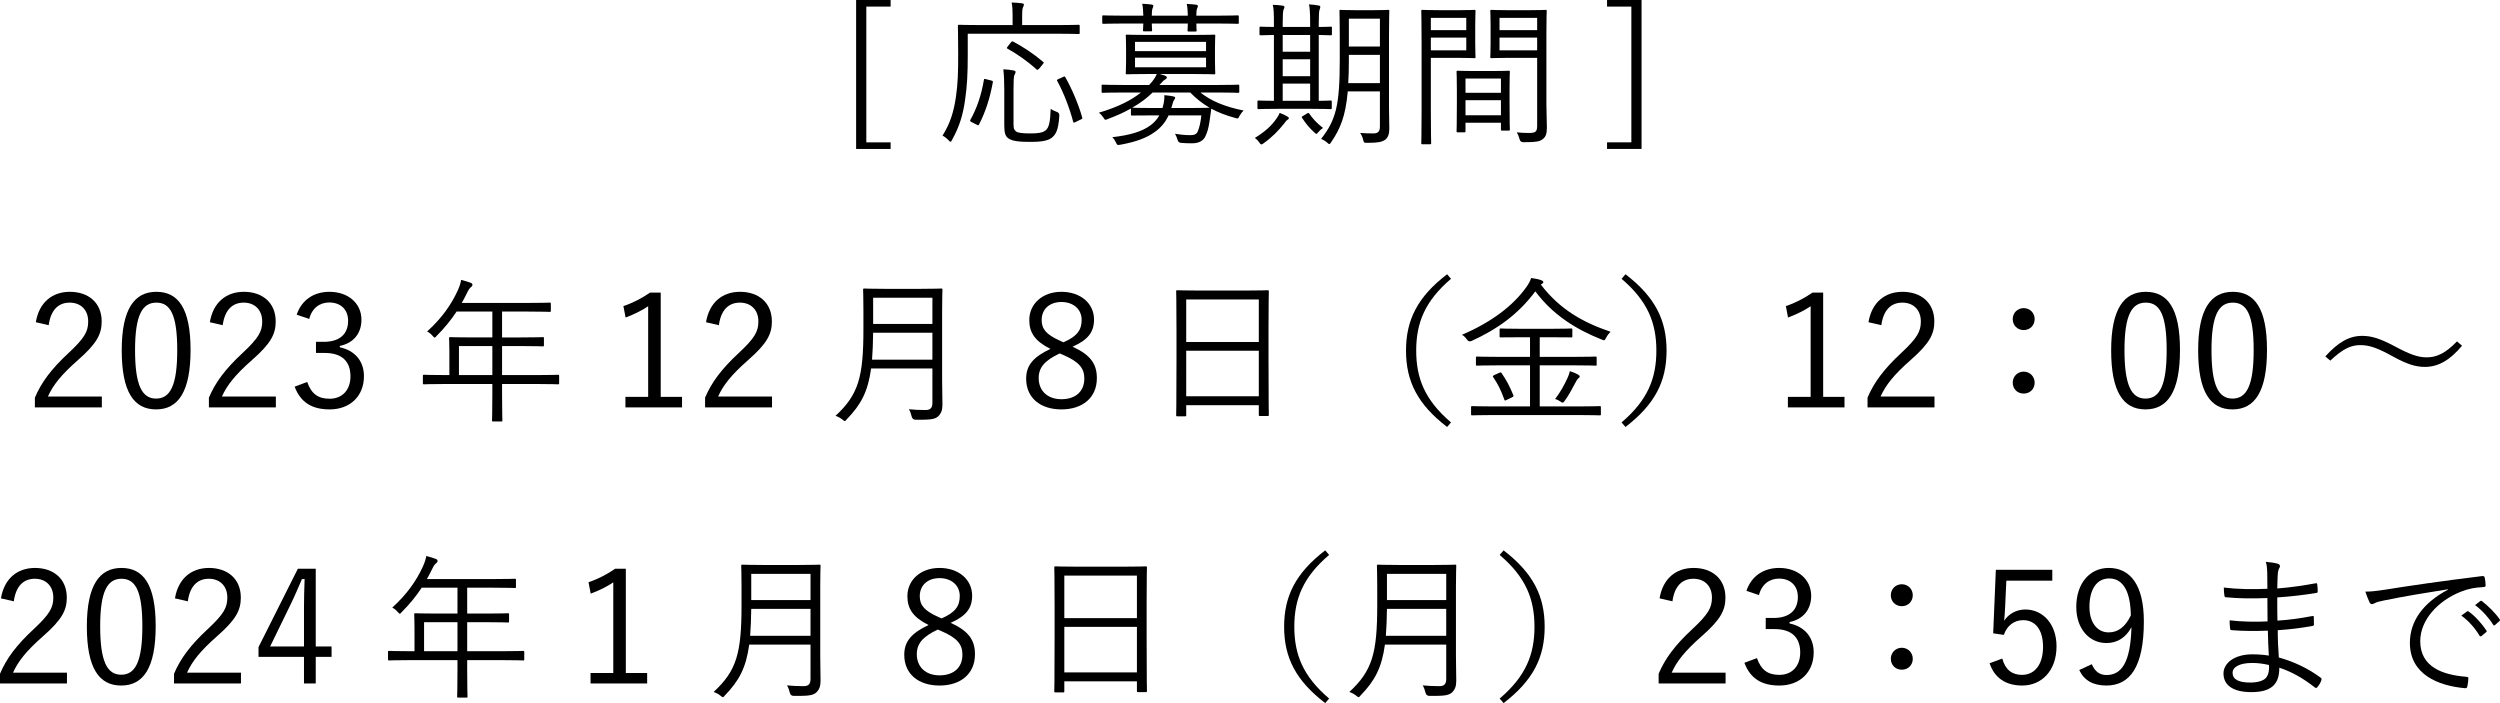 <?xml version="1.0" encoding="UTF-8"?><svg id="_イヤー_2" xmlns="http://www.w3.org/2000/svg" viewBox="0 0 701.66 197.334"><g id="_ザイン"><g><path d="M249.965,1.848h-6.821V39.957h6.821v1.849h-9.682V0h9.682V1.848Z"/><path d="M303.031,9.197c0,.308-.043,.352-.352,.352-.264,0-1.717-.088-6.117-.088h-24.951v5.985c0,5.412-.176,8.625-.748,12.585-.572,4.137-1.584,7.525-3.652,11.222-.176,.353-.264,.528-.44,.528-.132,0-.265-.132-.571-.44-.529-.571-1.145-1.012-1.673-1.275,2.156-3.433,3.169-6.689,3.784-11.002,.528-3.608,.616-6.821,.616-11.926,0-5.369-.088-7.569-.088-7.833,0-.308,.044-.353,.396-.353,.221,0,1.761,.089,6.162,.089h8.801v-2.772c0-1.364-.045-2.509-.264-3.564,1.144,.044,1.936,.088,2.904,.22,.352,.044,.527,.176,.527,.352,0,.309-.132,.528-.264,.837-.176,.396-.221,1.056-.221,2.112v2.816h9.682c4.4,0,5.854-.089,6.117-.089,.309,0,.352,.045,.352,.353v1.893Zm-24.907,13.378c.528,.132,.572,.176,.528,.527-.836,4.577-2.068,8.317-3.873,11.838-.176,.309-.264,.265-.748,0l-1.32-.66c-.483-.264-.527-.352-.352-.66,1.805-3.212,3.08-6.953,3.785-11.178,.043-.352,.088-.352,.748-.176l1.231,.309Zm6.337,10.957c0,2.156-.088,2.729,.704,3.345,.528,.44,1.893,.572,4.049,.572,2.112,0,3.345-.177,4.225-.836,1.013-.793,1.32-2.465,1.452-6.073,.484,.352,1.145,.66,1.76,.88q.748,.265,.66,1.101c-.264,4.137-1.012,5.28-2.199,6.205-1.232,.924-3.521,1.1-5.985,1.1-3.124,0-5.104-.22-6.205-1.056-.748-.616-1.056-1.408-1.056-3.653v-10.033c0-1.98-.088-4.269-.265-5.633,.968,.044,1.937,.132,2.816,.309,.353,.088,.616,.176,.616,.396,0,.309-.132,.528-.309,.88-.219,.396-.264,1.849-.264,4.181v8.317Zm-.748-21.607c.309-.352,.396-.396,.704-.22,2.729,1.452,5.633,3.345,8.317,5.633,.309,.22,.264,.265-.088,.704l-.924,1.145q-.484,.572-.748,.352c-2.686-2.464-5.766-4.532-8.23-5.896-.307-.132-.219-.176,.133-.66l.836-1.057Zm14.566,9.726c.484-.264,.527-.264,.704,0,1.849,3.213,3.784,7.833,4.753,11.31,.088,.353,.043,.396-.572,.66l-1.188,.572c-.616,.309-.704,.309-.792-.088-.924-3.564-2.685-8.186-4.445-11.354-.176-.309-.131-.353,.441-.616l1.1-.484Z"/><path d="M336.91,25.963c2.992,2.377,6.865,4.005,12.146,5.062-.484,.439-.836,.924-1.189,1.54-.352,.748-.352,.792-1.231,.528-2.552-.704-4.753-1.541-6.688-2.597v.132c-.176,1.145-.309,2.465-.529,3.784-.264,1.585-.527,2.641-1.144,3.917-.66,1.32-1.979,1.893-3.74,1.893-1.364,0-2.157-.044-3.124-.133q-.705-.044-.925-.88c-.176-.616-.396-1.144-.704-1.672,1.496,.264,2.949,.396,4.312,.396,1.057,0,1.76-.22,2.112-1.144,.44-1.013,.792-2.641,.968-4.4h-9.197c-.924,1.979-2.199,3.476-3.828,4.62-2.42,1.805-5.633,2.86-9.682,3.608-.88,.132-.924,.132-1.232-.572-.308-.659-.615-1.1-1.056-1.54,4.665-.527,8.273-1.496,10.737-3.344,1.012-.749,1.849-1.673,2.465-2.772h-1.849c-4.225,0-5.544,.044-5.765,.044-.309,0-.352-.044-.352-.309v-1.672c-1.849,1.056-4.005,2.024-6.469,2.948-.353,.132-.529,.22-.66,.22-.221,0-.353-.22-.66-.704-.353-.527-.748-.968-1.232-1.276,5.633-1.672,9.241-3.608,11.838-5.677h-5.018c-4.137,0-5.457,.089-5.721,.089s-.308-.045-.308-.353v-1.584c0-.309,.044-.353,.308-.353s1.584,.088,5.721,.088h7.305c1.189-1.231,1.762-2.156,2.157-3.08h-2.288c-4.357,0-5.809,.088-6.073,.088-.308,0-.353-.044-.353-.352,0-.265,.088-1.057,.088-3.433v-3.564c0-2.421-.088-3.213-.088-3.477,0-.265,.045-.309,.353-.309,.265,0,1.716,.089,6.073,.089h12.321c4.312,0,5.765-.089,6.028-.089,.309,0,.353,.044,.353,.309,0,.264-.088,1.056-.088,3.477v3.564c0,2.376,.088,3.168,.088,3.433,0,.308-.044,.352-.353,.352-.264,0-1.716-.088-6.028-.088h-9.197c.483,.132,.925,.264,1.408,.44,.396,.176,.572,.308,.572,.527,0,.265-.22,.44-.528,.616-.309,.133-.792,.66-1.54,1.496h16.326c4.137,0,5.501-.088,5.721-.088,.308,0,.353,.044,.353,.353v1.584c0,.308-.045,.353-.353,.353-.22,0-1.584-.089-5.721-.089h-4.841Zm10.781-19.671c0,.353-.043,.396-.352,.396-.264,0-1.629-.088-5.765-.088h-5.81c0,1.145,.088,1.672,.088,1.893,0,.308-.043,.352-.352,.352h-1.848c-.309,0-.353-.044-.353-.352,0-.221,.044-.748,.088-1.893h-10.121c0,1.1,.088,1.628,.088,1.849,0,.308-.044,.352-.353,.352h-1.848c-.309,0-.352-.044-.352-.352,0-.221,.043-.749,.088-1.849h-5.414c-4.136,0-5.5,.088-5.764,.088-.309,0-.353-.044-.353-.396v-1.628c0-.308,.044-.352,.353-.352,.264,0,1.628,.088,5.764,.088h5.414c-.045-1.145-.088-2.421-.309-3.345,1.057,.044,1.936,.132,2.641,.22,.308,.044,.484,.177,.484,.396s-.088,.352-.177,.572c-.176,.308-.264,1.056-.264,2.156h10.121c-.044-1.101-.088-2.377-.308-3.301,1.057,.044,1.936,.132,2.641,.22,.308,.045,.483,.177,.483,.396s-.088,.352-.176,.572c-.177,.308-.265,1.056-.265,2.112h5.81c4.136,0,5.501-.088,5.765-.088,.309,0,.352,.044,.352,.352v1.628Zm-13.949,24.028c4.092,0,5.545-.089,5.765-.089-1.937-1.1-3.741-2.508-5.457-4.269h-10.562c-1.496,1.497-3.344,2.905-5.721,4.269,.264,0,1.584,.089,5.765,.089h2.729l.088-.265c.353-1.276,.484-2.288,.44-3.344,.924,.088,1.717,.176,2.376,.308,.396,.088,.66,.176,.66,.396,0,.221-.132,.44-.308,.66-.264,.353-.353,.881-.66,1.893l-.133,.353h5.018Zm4.752-18.571h-19.935v2.597h19.935v-2.597Zm0,4.445h-19.935v2.684h19.935v-2.684Z"/><path d="M361.371,33.62c-.352,.177-.615,.616-.924,1.013-1.672,2.068-3.301,3.784-5.809,5.589-.309,.22-.484,.308-.616,.308-.177,0-.353-.176-.616-.572-.396-.571-.748-.924-1.232-1.231,2.949-1.805,4.753-3.521,6.029-5.369,.484-.66,.792-1.188,.969-1.672,.924,.352,1.584,.66,2.156,1.012,.308,.176,.396,.308,.396,.484,0,.176-.044,.264-.353,.439Zm12.454-24.071c0,.309-.044,.353-.353,.353-.176,0-1.056-.044-3.344-.088V28.296c2.2,0,3.08-.088,3.301-.088,.308,0,.352,.044,.352,.352v1.717c0,.308-.044,.352-.352,.352-.265,0-1.584-.088-5.545-.088h-9.021c-4.049,0-5.369,.088-5.589,.088-.308,0-.353-.044-.353-.352v-1.717c0-.308,.045-.352,.353-.352,.176,0,1.276,.088,4.269,.088V9.813c-2.508,.044-3.477,.088-3.652,.088-.352,0-.396-.044-.396-.353v-1.716c0-.309,.045-.353,.396-.353,.176,0,1.145,.088,3.652,.088v-1.012c0-2.641-.044-4.093-.309-5.192,.925,0,1.893,.088,2.729,.22,.353,.044,.528,.176,.528,.352,0,.309-.132,.528-.264,.837-.132,.352-.22,1.408-.22,3.74v1.056h7.701v-1.144c0-2.597-.088-4.049-.309-5.193,.969,.088,1.848,.133,2.685,.309,.308,.044,.483,.22,.483,.352,0,.309-.088,.528-.22,.836-.132,.396-.22,1.408-.22,3.785v1.056c2.288,0,3.168-.088,3.344-.088,.309,0,.353,.044,.353,.353v1.716Zm-6.116,.265h-7.701v4.708h7.701v-4.708Zm0,6.82h-7.701v4.753h7.701v-4.753Zm0,6.821h-7.701v4.841h7.701v-4.841Zm-.881,8.405c.352-.221,.44-.221,.616,0,.925,1.364,2.156,2.729,3.872,4.049-.527,.352-.924,.704-1.363,1.231-.264,.309-.353,.44-.484,.44-.133,0-.264-.132-.528-.353-1.408-1.275-2.421-2.508-3.433-4.048-.22-.309-.264-.396,.221-.66l1.1-.66Zm23.016-1.629c0,2.024,.088,4.049,.088,5.897,0,1.452-.352,2.464-1.145,3.08-.968,.66-2.023,.88-5.061,.88-.88,0-.924,0-1.145-.88-.176-.748-.439-1.32-.836-1.892,1.365,.088,2.421,.132,3.74,.132,1.277,0,1.805-.572,1.805-1.893v-9.901h-9.021c-.615,6.997-2.111,10.518-4.664,14.258-.221,.353-.352,.528-.528,.528-.132,0-.265-.132-.571-.396-.484-.439-1.145-.836-1.717-1.056,4.18-5.369,5.236-9.373,5.236-22.268v-6.645c0-4.577-.088-6.689-.088-6.953,0-.308,.044-.352,.352-.352,.221,0,1.232,.088,4.312,.088h4.621c3.125,0,4.137-.088,4.357-.088,.308,0,.352,.044,.352,.352,0,.264-.088,2.376-.088,6.953V30.231Zm-2.553-14.83h-8.713v1.364c0,2.465-.044,4.621-.176,6.558h8.889v-7.922Zm0-10.165h-8.713v7.833h8.713V5.236Z"/><path d="M414.041,11.925c0,2.729,.088,3.829,.088,4.049,0,.309-.044,.353-.352,.353-.221,0-1.32-.088-4.401-.088h-7.789v14.742c0,6.292,.088,8.889,.088,9.153,0,.308-.044,.352-.353,.352h-2.068c-.307,0-.352-.044-.352-.352,0-.265,.088-2.861,.088-9.153V12.365c0-6.293-.088-8.978-.088-9.241,0-.308,.045-.352,.352-.352,.265,0,1.717,.088,4.974,.088h5.148c3.081,0,4.181-.088,4.401-.088,.308,0,.352,.044,.352,.352,0,.264-.088,1.364-.088,4.049v4.752Zm-2.509-6.908h-9.945v3.433h9.945v-3.433Zm0,5.545h-9.945v3.564h9.945v-3.564Zm12.146,18.13c0,6.337,.088,7.394,.088,7.613,0,.309-.043,.353-.352,.353h-1.805c-.308,0-.352-.044-.352-.353v-1.849h-9.945v2.289c0,.352-.044,.396-.352,.396h-1.805c-.309,0-.352-.044-.352-.396,0-.221,.088-1.276,.088-7.745v-3.696c0-3.697-.088-4.841-.088-5.105,0-.308,.043-.352,.352-.352,.264,0,1.275,.088,4.576,.088h5.105c3.256,0,4.312-.088,4.576-.088,.309,0,.352,.044,.352,.352,0,.221-.088,1.364-.088,4.445v4.048Zm-2.42-6.645h-9.945v4.005h9.945v-4.005Zm0,6.073h-9.945v4.225h9.945v-4.225Zm12.762,1.275c0,2.333,.133,4.621,.133,6.293,0,1.937-.309,2.685-1.145,3.345-.836,.704-1.98,.88-5.501,.88q-.792,0-1.013-.836c-.22-.836-.439-1.364-.791-1.937,1.144,.132,2.156,.177,3.388,.177,1.937,0,2.333-.353,2.333-2.112V16.238h-8.01c-3.433,0-4.533,.088-4.752,.088-.353,0-.396-.044-.396-.353,0-.22,.088-1.056,.088-3.784V6.908c0-2.684-.088-3.521-.088-3.784,0-.308,.044-.352,.396-.352,.219,0,1.319,.088,4.752,.088h5.589c3.389,0,4.532-.088,4.753-.088,.308,0,.352,.044,.352,.352,0,.264-.088,2.024-.088,6.293V29.396Zm-2.596-24.379h-10.562v3.433h10.562v-3.433Zm0,5.545h-10.562v3.564h10.562v-3.564Z"/><path d="M460.724,41.806h-9.682v-1.849h6.821V1.848h-6.821V0h9.682V41.806Z"/><path d="M10.055,90.438c.924-5.589,4.62-8.537,9.549-8.537,5.236,0,8.934,3.08,8.934,8.317,0,3.521-1.32,6.16-6.645,10.825-4.754,4.181-6.998,7.041-8.449,10.254h15.138v3.036H9.79v-2.729c1.804-4.269,4.62-8.053,9.417-12.498,4.533-4.225,5.545-6.072,5.545-8.889,0-3.257-2.111-5.281-5.192-5.281-3.212,0-5.325,2.112-5.897,6.337l-3.607-.836Z"/><path d="M53.484,98.227c0,11.662-3.432,16.679-9.681,16.679s-9.638-4.929-9.638-16.591c0-11.617,3.564-16.414,9.726-16.414s9.593,4.708,9.593,16.326Zm-15.578,.044c0,9.857,1.937,13.598,5.897,13.598,4.005,0,5.94-3.74,5.94-13.598s-1.893-13.334-5.853-13.334c-3.917,0-5.985,3.433-5.985,13.334Z"/><path d="M58.895,90.438c.924-5.589,4.62-8.537,9.549-8.537,5.236,0,8.934,3.08,8.934,8.317,0,3.521-1.32,6.16-6.645,10.825-4.754,4.181-6.998,7.041-8.449,10.254h15.138v3.036h-18.791v-2.729c1.804-4.269,4.62-8.053,9.417-12.498,4.533-4.225,5.545-6.072,5.545-8.889,0-3.257-2.111-5.281-5.192-5.281-3.212,0-5.325,2.112-5.897,6.337l-3.607-.836Z"/><path d="M83.27,88.325c1.408-4.181,4.842-6.425,9.197-6.425,5.237,0,8.979,3.212,8.979,7.833,0,3.872-2.289,6.601-6.074,7.349v.396c4.225,.88,6.777,3.872,6.777,8.097,0,5.633-3.916,9.33-9.637,9.33-4.93,0-8.142-1.937-9.814-6.381l3.521-1.32c1.188,3.389,3.124,4.708,6.293,4.708,3.52,0,5.853-2.42,5.853-6.292,0-4.137-2.333-6.558-7.218-6.558h-2.464v-3.124h2.2c4.533,0,6.821-2.244,6.821-5.897,0-3.3-2.244-5.148-5.28-5.148-2.597,0-4.842,1.496-5.633,4.621l-3.521-1.188Z"/><path d="M156.932,107.512c0,.309-.045,.353-.352,.353-.221,0-1.629-.088-5.766-.088h-9.901v2.948c0,4.885,.088,7.041,.088,7.261,0,.309-.044,.309-.308,.309h-2.201c-.352,0-.396,0-.396-.309,0-.264,.088-2.376,.088-7.261v-2.948h-13.378c-4.137,0-5.545,.088-5.765,.088-.308,0-.353-.044-.353-.353v-1.98c0-.308,.045-.352,.353-.352,.22,0,1.628,.088,5.765,.088h1.32v-6.469c0-2.553-.088-3.564-.088-3.829,0-.308,.044-.352,.352-.352,.221,0,1.761,.088,6.161,.088h5.633v-7.261h-10.033c-1.54,2.332-3.345,4.576-5.589,6.82-.264,.309-.439,.484-.572,.484-.132,0-.309-.176-.615-.528-.441-.527-.969-.924-1.497-1.188,4.181-3.785,6.821-7.613,8.626-11.574,.483-1.1,.791-2.024,.924-2.904,1.1,.264,1.98,.572,2.729,.836,.308,.132,.439,.309,.439,.572s-.132,.396-.396,.616c-.352,.264-.66,.66-1.1,1.584-.484,.969-.969,1.937-1.496,2.86h18.527c4.4,0,5.896-.088,6.116-.088,.308,0,.353,.044,.353,.353v1.892c0,.309-.045,.353-.353,.353-.22,0-1.716-.088-6.116-.088h-7.218v7.261h5.325c4.4,0,5.853-.088,6.117-.088,.264,0,.307,.044,.307,.352v1.893c0,.309-.043,.353-.307,.353-.265,0-1.717-.089-6.117-.089h-5.325v8.142h9.901c4.137,0,5.545-.088,5.766-.088,.307,0,.352,.044,.352,.352v1.98Zm-18.747-10.386h-9.373v8.142h9.373v-8.142Z"/><path d="M185.439,111.385h5.984v2.948h-15.886v-2.948h6.381v-25.436c-1.672,1.144-3.872,2.244-6.337,3.168l-.615-3.212c2.684-.881,5.236-2.245,7.48-3.785h2.992v29.265Z"/><path d="M198.154,90.438c.924-5.589,4.62-8.537,9.549-8.537,5.236,0,8.934,3.08,8.934,8.317,0,3.521-1.32,6.16-6.645,10.825-4.754,4.181-6.998,7.041-8.449,10.254h15.138v3.036h-18.791v-2.729c1.804-4.269,4.62-8.053,9.417-12.498,4.533-4.225,5.545-6.072,5.545-8.889,0-3.257-2.111-5.281-5.192-5.281-3.212,0-5.325,2.112-5.897,6.337l-3.607-.836Z"/><path d="M264.422,106.632c0,2.42,.088,4.885,.088,6.997,0,1.54-.396,2.464-1.232,3.257-1.055,.924-2.684,.924-6.292,.924q-.88,0-1.101-.88c-.176-.749-.439-1.497-.792-2.068,1.54,.132,2.685,.22,4.62,.22,1.365,0,1.98-.528,1.98-2.024v-9.638h-17.206c-.88,6.514-2.86,10.166-6.821,14.259-.264,.308-.396,.483-.572,.483-.176,0-.352-.176-.703-.439-.617-.484-1.32-.836-1.893-1.013,6.425-5.94,7.833-10.825,7.833-24.247v-5.369c0-3.784-.088-5.501-.088-5.765,0-.308,.044-.353,.353-.353,.264,0,1.672,.089,5.764,.089h10.034c4.093,0,5.501-.089,5.765-.089,.309,0,.352,.045,.352,.353,0,.264-.088,1.98-.088,5.765v19.539Zm-2.729-13.246h-16.634c-.044,2.904-.132,5.369-.308,7.569h16.941v-7.569Zm0-9.813h-16.634v7.35h16.634v-7.35Z"/><path d="M307.849,106.147c0,5.457-4.005,8.758-9.945,8.758-5.897,0-9.901-3.213-9.901-8.626,0-3.784,2.068-6.116,6.82-8.36-4.355-2.156-5.94-4.577-5.94-8.098,0-4.488,3.652-7.921,9.021-7.921,5.368,0,9.153,3.256,9.153,7.789,0,3.521-1.717,5.721-6.029,7.613,5.105,2.332,6.821,4.885,6.821,8.845Zm-10.43-6.953c-4.225,1.98-5.897,3.961-5.897,6.909,0,3.564,2.465,5.941,6.382,5.941,4.048,0,6.425-2.245,6.425-5.81,0-2.816-1.364-4.664-5.984-6.645l-.925-.396Zm1.056-3.124c3.961-1.716,5.105-3.564,5.105-6.293,0-2.992-2.332-5.017-5.677-5.017-3.301,0-5.545,1.98-5.545,5.061,0,2.465,1.188,4.049,5.237,5.853l.879,.396Z"/><path d="M356.03,101.396c0,12.585,.088,14.785,.088,15.006,0,.308-.044,.352-.353,.352h-2.111c-.309,0-.353-.044-.353-.352v-2.685h-20.374v2.772c0,.308-.045,.352-.309,.352h-2.156c-.309,0-.352-.044-.352-.352,0-.264,.088-2.465,.088-15.094v-8.494c0-8.537-.088-10.825-.088-11.089,0-.309,.043-.353,.352-.353,.264,0,1.76,.088,6.117,.088h13.069c4.356,0,5.853-.088,6.116-.088,.309,0,.353,.044,.353,.353,0,.264-.088,2.552-.088,9.989v9.594Zm-2.729-17.339h-20.374v11.926h20.374v-11.926Zm0,14.39h-20.374v12.762h20.374v-12.762Z"/><path d="M407.248,78.248c-7.394,6.293-9.77,12.453-9.77,20.154s2.376,13.862,9.77,20.155l-1.102,1.276c-8.316-6.381-11.529-12.851-11.529-21.432s3.213-15.05,11.529-21.431l1.102,1.276Z"/><path d="M450.764,94.838c-.264,.484-.353,.66-.572,.66-.176,0-.352-.088-.704-.22-7.437-2.948-13.862-7.129-18.571-13.51-4.928,6.601-10.825,10.693-17.954,13.949q-.748,.309-1.232-.396c-.396-.616-.88-1.057-1.408-1.364,8.361-3.564,14.435-8.229,18.131-13.466,.704-1.057,.968-1.496,1.276-2.465,1.012,.132,2.023,.309,2.816,.616,.396,.132,.615,.309,.615,.572,0,.132-.088,.264-.308,.396-.176,.088-.308,.176-.396,.264,5.369,7.041,11.926,10.649,19.582,13.246-.439,.396-.968,1.056-1.275,1.716Zm-1.453,21.388c0,.308-.043,.352-.352,.352-.221,0-1.672-.088-5.941-.088h-23.852c-4.268,0-5.676,.088-5.939,.088-.309,0-.353-.044-.353-.352v-1.893c0-.309,.044-.353,.353-.353,.264,0,1.672,.089,5.939,.089h10.254v-11.53h-8.757c-4.356,0-5.81,.088-6.073,.088-.308,0-.352-.044-.352-.352v-1.849c0-.308,.044-.352,.352-.352,.264,0,1.717,.088,6.073,.088h8.757v-5.501h-2.684c-3.961,0-5.281,.044-5.502,.044-.307,0-.352-.044-.352-.308v-1.849c0-.309,.045-.353,.352-.353,.221,0,1.541,.089,5.502,.089h8.669c3.96,0,5.28-.089,5.544-.089,.309,0,.353,.044,.353,.353v1.849c0,.264-.044,.308-.353,.308-.264,0-1.584-.044-5.544-.044h-3.257v5.501h9.549c4.401,0,5.854-.088,6.074-.088,.308,0,.352,.044,.352,.352v1.849c0,.396,0,.352-.352,.352-.221,0-1.673-.088-6.074-.088h-9.549v11.53h10.869c4.27,0,5.721-.089,5.941-.089,.309,0,.352,.044,.352,.353v1.893Zm-28.647-11.53c.483-.22,.571-.264,.792,.044,1.364,1.98,2.332,3.829,3.256,6.117,.133,.308,.133,.44-.352,.66l-1.364,.66c-.616,.308-.659,.352-.792-.044-.924-2.597-1.805-4.356-3.125-6.293-.176-.265-.131-.353,.396-.616l1.188-.528Zm22.267,1.54c-.22,.177-.396,.44-.703,1.057-1.013,1.937-2.025,3.784-3.125,5.28-.264,.309-.352,.44-.527,.44-.133,0-.309-.088-.617-.308-.439-.309-1.012-.616-1.496-.704,1.408-1.849,2.509-3.785,3.477-5.897,.352-.792,.528-1.276,.66-1.937,.969,.309,1.672,.616,2.244,.925,.353,.22,.528,.352,.528,.572,0,.264-.22,.396-.44,.571Z"/><path d="M456.214,76.972c8.317,6.381,11.53,12.85,11.53,21.431s-3.213,15.051-11.53,21.432l-1.101-1.276c7.394-6.293,9.77-12.454,9.77-20.155s-2.376-13.861-9.77-20.154l1.101-1.276Z"/><path d="M511.699,111.385h5.984v2.948h-15.885v-2.948h6.381v-25.436c-1.674,1.144-3.873,2.244-6.338,3.168l-.615-3.212c2.684-.881,5.236-2.245,7.48-3.785h2.992v29.265Z"/><path d="M524.414,90.438c.924-5.589,4.621-8.537,9.549-8.537,5.236,0,8.934,3.08,8.934,8.317,0,3.521-1.32,6.16-6.645,10.825-4.754,4.181-6.998,7.041-8.449,10.254h15.137v3.036h-18.789v-2.729c1.803-4.269,4.619-8.053,9.416-12.498,4.533-4.225,5.545-6.072,5.545-8.889,0-3.257-2.111-5.281-5.191-5.281-3.213,0-5.326,2.112-5.898,6.337l-3.607-.836Z"/><path d="M571.057,89.558c0,1.76-1.32,3.08-3.08,3.08s-3.08-1.32-3.08-3.08c0-1.717,1.32-3.081,3.08-3.081s3.08,1.364,3.08,3.081Zm0,17.822c0,1.805-1.32,3.08-3.08,3.08s-3.08-1.275-3.08-3.08c0-1.672,1.32-3.08,3.08-3.08s3.08,1.408,3.08,3.08Z"/><path d="M611.844,98.227c0,11.662-3.432,16.679-9.682,16.679-6.248,0-9.637-4.929-9.637-16.591,0-11.617,3.564-16.414,9.725-16.414,6.162,0,9.594,4.708,9.594,16.326Zm-15.578,.044c0,9.857,1.938,13.598,5.896,13.598,4.006,0,5.941-3.74,5.941-13.598s-1.893-13.334-5.854-13.334c-3.916,0-5.984,3.433-5.984,13.334Z"/><path d="M636.264,98.227c0,11.662-3.432,16.679-9.682,16.679-6.248,0-9.637-4.929-9.637-16.591,0-11.617,3.564-16.414,9.725-16.414,6.162,0,9.594,4.708,9.594,16.326Zm-15.578,.044c0,9.857,1.938,13.598,5.896,13.598,4.006,0,5.941-3.74,5.941-13.598s-1.893-13.334-5.854-13.334c-3.916,0-5.984,3.433-5.984,13.334Z"/><path d="M652.629,100.031c3.521-3.873,6.602-5.766,10.342-5.766,2.684,0,5.061,.792,8.846,2.772,4.488,2.421,6.777,3.257,9.285,3.257,2.684,0,5.193-1.057,8.492-4.488l1.408,1.231c-3.432,4.093-6.688,5.941-10.428,5.941-2.553,0-4.973-.748-8.846-2.86-4.357-2.421-6.645-3.257-9.285-3.257s-4.93,1.057-8.406,4.356l-1.408-1.188Z"/><path d="M.264,167.938c.925-5.589,4.621-8.537,9.55-8.537,5.237,0,8.934,3.08,8.934,8.317,0,3.521-1.32,6.16-6.646,10.825-4.752,4.181-6.996,7.041-8.449,10.254h15.139v3.036H0v-2.729c1.805-4.269,4.621-8.053,9.418-12.498,4.532-4.225,5.545-6.072,5.545-8.889,0-3.257-2.113-5.281-5.193-5.281-3.213,0-5.324,2.112-5.896,6.337l-3.609-.836Z"/><path d="M43.695,175.727c0,11.662-3.434,16.679-9.682,16.679-6.249,0-9.638-4.929-9.638-16.591,0-11.617,3.564-16.414,9.726-16.414,6.16,0,9.594,4.708,9.594,16.326Zm-15.578,.044c0,9.857,1.936,13.598,5.896,13.598,4.004,0,5.941-3.74,5.941-13.598s-1.893-13.334-5.854-13.334c-3.916,0-5.984,3.433-5.984,13.334Z"/><path d="M49.104,167.938c.925-5.589,4.621-8.537,9.55-8.537,5.237,0,8.934,3.08,8.934,8.317,0,3.521-1.32,6.16-6.646,10.825-4.752,4.181-6.996,7.041-8.449,10.254h15.139v3.036h-18.791v-2.729c1.805-4.269,4.621-8.053,9.418-12.498,4.532-4.225,5.545-6.072,5.545-8.889,0-3.257-2.113-5.281-5.193-5.281-3.213,0-5.324,2.112-5.896,6.337l-3.609-.836Z"/><path d="M88.618,181.447h4.444v2.904h-4.444v7.481h-3.3v-7.481h-12.763v-2.729l11.046-22.003h5.017v21.827Zm-3.3-11.178c0-2.552,.088-4.885,.176-7.745h-.748c-1.057,2.421-1.98,4.665-3.081,6.909l-5.853,12.014h9.506v-11.178Z"/><path d="M147.142,185.012c0,.309-.044,.353-.353,.353-.22,0-1.628-.088-5.765-.088h-9.901v2.948c0,4.885,.088,7.041,.088,7.261,0,.309-.044,.309-.309,.309h-2.199c-.353,0-.396,0-.396-.309,0-.264,.088-2.376,.088-7.261v-2.948h-13.378c-4.136,0-5.544,.088-5.765,.088-.309,0-.352-.044-.352-.353v-1.98c0-.308,.043-.352,.352-.352,.221,0,1.629,.088,5.765,.088h1.32v-6.469c0-2.553-.088-3.564-.088-3.829,0-.308,.044-.352,.353-.352,.219,0,1.76,.088,6.16,.088h5.633v-7.261h-10.033c-1.541,2.332-3.345,4.576-5.589,6.82-.265,.309-.44,.484-.572,.484s-.308-.176-.616-.528c-.439-.527-.968-.924-1.496-1.188,4.181-3.785,6.821-7.613,8.625-11.574,.484-1.1,.793-2.024,.924-2.904,1.102,.264,1.98,.572,2.729,.836,.309,.132,.441,.309,.441,.572s-.133,.396-.396,.616c-.353,.264-.66,.66-1.101,1.584-.483,.969-.968,1.937-1.496,2.86h18.526c4.4,0,5.896-.088,6.117-.088,.309,0,.352,.044,.352,.353v1.892c0,.309-.043,.353-.352,.353-.221,0-1.717-.088-6.117-.088h-7.217v7.261h5.324c4.401,0,5.854-.088,6.117-.088s.309,.044,.309,.352v1.893c0,.309-.045,.353-.309,.353s-1.716-.089-6.117-.089h-5.324v8.142h9.901c4.137,0,5.545-.088,5.765-.088,.309,0,.353,.044,.353,.352v1.98Zm-18.747-10.386h-9.373v8.142h9.373v-8.142Z"/><path d="M175.649,188.885h5.985v2.948h-15.887v-2.948h6.381v-25.436c-1.672,1.144-3.873,2.244-6.337,3.168l-.616-3.212c2.685-.881,5.236-2.245,7.481-3.785h2.992v29.265Z"/><path d="M230.213,184.132c0,2.42,.088,4.885,.088,6.997,0,1.54-.396,2.464-1.232,3.257-1.057,.924-2.685,.924-6.293,.924q-.881,0-1.1-.88c-.177-.749-.441-1.497-.793-2.068,1.541,.132,2.685,.22,4.621,.22,1.363,0,1.98-.528,1.98-2.024v-9.638h-17.207c-.88,6.514-2.86,10.166-6.82,14.259-.265,.308-.396,.483-.572,.483s-.353-.176-.705-.439c-.615-.484-1.32-.836-1.892-1.013,6.425-5.94,7.833-10.825,7.833-24.247v-5.369c0-3.784-.088-5.501-.088-5.765,0-.308,.044-.353,.352-.353,.264,0,1.672,.089,5.766,.089h10.033c4.092,0,5.5-.089,5.765-.089,.308,0,.353,.045,.353,.353,0,.264-.088,1.98-.088,5.765v19.539Zm-2.729-13.246h-16.635c-.044,2.904-.133,5.369-.309,7.569h16.943v-7.569Zm0-9.813h-16.635v7.35h16.635v-7.35Z"/><path d="M273.639,183.647c0,5.457-4.004,8.758-9.945,8.758-5.896,0-9.902-3.213-9.902-8.626,0-3.784,2.068-6.116,6.822-8.36-4.357-2.156-5.941-4.577-5.941-8.098,0-4.488,3.652-7.921,9.021-7.921s9.153,3.256,9.153,7.789c0,3.521-1.716,5.721-6.028,7.613,5.104,2.332,6.82,4.885,6.82,8.845Zm-10.43-6.953c-4.225,1.98-5.896,3.961-5.896,6.909,0,3.564,2.465,5.941,6.381,5.941,4.049,0,6.425-2.245,6.425-5.81,0-2.816-1.364-4.664-5.985-6.645l-.924-.396Zm1.057-3.124c3.961-1.716,5.104-3.564,5.104-6.293,0-2.992-2.333-5.017-5.677-5.017-3.301,0-5.545,1.98-5.545,5.061,0,2.465,1.188,4.049,5.236,5.853l.881,.396Z"/><path d="M321.82,178.896c0,12.585,.088,14.785,.088,15.006,0,.308-.044,.352-.352,.352h-2.113c-.307,0-.352-.044-.352-.352v-2.685h-20.375v2.772c0,.308-.044,.352-.308,.352h-2.157c-.307,0-.352-.044-.352-.352,0-.264,.088-2.465,.088-15.094v-8.494c0-8.537-.088-10.825-.088-11.089,0-.309,.045-.353,.352-.353,.265,0,1.762,.088,6.117,.088h13.07c4.356,0,5.854-.088,6.117-.088,.308,0,.352,.044,.352,.353,0,.264-.088,2.552-.088,9.989v9.594Zm-2.729-17.339h-20.375v11.926h20.375v-11.926Zm0,14.39h-20.375v12.762h20.375v-12.762Z"/><path d="M373.037,155.748c-7.393,6.293-9.77,12.453-9.77,20.154s2.377,13.862,9.77,20.155l-1.1,1.276c-8.317-6.381-11.529-12.851-11.529-21.432s3.212-15.05,11.529-21.431l1.1,1.276Z"/><path d="M408.633,184.132c0,2.42,.088,4.885,.088,6.997,0,1.54-.396,2.464-1.232,3.257-1.057,.924-2.685,.924-6.293,.924q-.881,0-1.1-.88c-.177-.749-.441-1.497-.793-2.068,1.541,.132,2.685,.22,4.621,.22,1.363,0,1.98-.528,1.98-2.024v-9.638h-17.207c-.88,6.514-2.86,10.166-6.82,14.259-.265,.308-.396,.483-.572,.483s-.353-.176-.705-.439c-.615-.484-1.32-.836-1.892-1.013,6.425-5.94,7.833-10.825,7.833-24.247v-5.369c0-3.784-.088-5.501-.088-5.765,0-.308,.044-.353,.352-.353,.264,0,1.672,.089,5.766,.089h10.033c4.092,0,5.5-.089,5.765-.089,.308,0,.353,.045,.353,.353,0,.264-.088,1.98-.088,5.765v19.539Zm-2.729-13.246h-16.635c-.044,2.904-.133,5.369-.309,7.569h16.943v-7.569Zm0-9.813h-16.635v7.35h16.635v-7.35Z"/><path d="M422.004,154.472c8.316,6.381,11.529,12.85,11.529,21.431s-3.213,15.051-11.529,21.432l-1.1-1.276c7.393-6.293,9.769-12.454,9.769-20.155s-2.376-13.861-9.769-20.154l1.1-1.276Z"/><path d="M465.783,167.938c.925-5.589,4.621-8.537,9.55-8.537,5.237,0,8.934,3.08,8.934,8.317,0,3.521-1.32,6.16-6.646,10.825-4.752,4.181-6.996,7.041-8.449,10.254h15.139v3.036h-18.791v-2.729c1.805-4.269,4.621-8.053,9.418-12.498,4.532-4.225,5.545-6.072,5.545-8.889,0-3.257-2.113-5.281-5.193-5.281-3.213,0-5.324,2.112-5.896,6.337l-3.609-.836Z"/><path d="M490.16,165.825c1.408-4.181,4.84-6.425,9.197-6.425,5.236,0,8.977,3.212,8.977,7.833,0,3.872-2.287,6.601-6.072,7.349v.396c4.225,.88,6.777,3.872,6.777,8.097,0,5.633-3.918,9.33-9.639,9.33-4.928,0-8.141-1.937-9.812-6.381l3.52-1.32c1.189,3.389,3.125,4.708,6.293,4.708,3.521,0,5.854-2.42,5.854-6.292,0-4.137-2.332-6.558-7.217-6.558h-2.465v-3.124h2.201c4.531,0,6.82-2.244,6.82-5.897,0-3.3-2.244-5.148-5.281-5.148-2.596,0-4.84,1.496-5.633,4.621l-3.52-1.188Z"/><path d="M536.848,167.058c0,1.76-1.32,3.08-3.082,3.08-1.76,0-3.08-1.32-3.08-3.08,0-1.717,1.32-3.081,3.08-3.081,1.762,0,3.082,1.364,3.082,3.081Zm0,17.822c0,1.805-1.32,3.08-3.082,3.08-1.76,0-3.08-1.275-3.08-3.08,0-1.672,1.32-3.08,3.08-3.08,1.762,0,3.082,1.408,3.082,3.08Z"/><path d="M576.006,162.965h-12.895l-.352,7.613c-.043,1.144-.176,2.552-.264,3.652,1.188-1.893,3.432-3.169,5.941-3.169,4.928,0,8.756,4.093,8.756,10.342,0,6.909-4.225,11.002-9.637,11.002-4.533,0-7.744-2.068-9.152-6.249l3.564-1.32c.836,3.124,2.729,4.576,5.545,4.576,3.564,0,5.896-2.904,5.896-7.877,0-4.753-2.156-7.48-5.59-7.48-2.463,0-4.531,1.496-5.412,4.136l-2.992-.439,.748-17.822h15.842v3.036Z"/><path d="M587.092,186.42c.881,2.068,2.244,3.036,4.094,3.036,4.268,0,6.775-3.52,7.041-13.422-1.629,2.993-4.049,4.445-7.041,4.445-4.754,0-8.449-3.961-8.449-10.122,0-6.645,3.783-10.957,9.109-10.957,5.939,0,9.857,4.62,9.857,15.006,0,12.718-3.873,17.999-10.518,17.999-3.697,0-6.25-1.408-7.613-4.357l3.52-1.628Zm4.885-24.071c-3.477,0-5.545,3.036-5.545,7.965,0,4.489,2.244,7.174,5.369,7.174,2.641,0,4.664-1.497,6.248-4.753-.088-6.689-2.156-10.386-6.072-10.386Z"/><path d="M636.506,177.003c-3.389,.132-6.953,.132-10.121-.132-.352,0-.439-.133-.484-.528-.088-.572-.133-1.628-.133-2.244,3.258,.396,7.219,.483,10.65,.308,0-2.156-.045-4.444-.045-6.557-4.268,.176-8.053,.132-11.66-.22-.264-.045-.354-.133-.396-.44-.088-.66-.176-1.32-.176-2.288,3.873,.483,8.008,.527,12.232,.352,0-1.804-.043-3.036-.043-4.664-.045-1.276-.133-2.024-.396-2.905,1.453,.133,2.641,.309,3.477,.572,.484,.176,.617,.66,.396,1.013-.309,.483-.484,1.144-.527,2.023-.09,1.408-.09,2.377-.133,3.873,4.004-.308,7.613-.88,10.738-1.452,.352-.088,.439,0,.482,.308,.088,.704,.133,1.408,.133,1.937,0,.353-.176,.44-.309,.44-3.432,.572-6.996,1.012-11.045,1.276,0,2.156,0,4.444,.043,6.513,3.389-.221,6.338-.616,9.727-1.276,.309-.088,.439,0,.484,.22,0,.528,.043,1.364,.043,2.112,0,.265-.131,.396-.439,.44-3.125,.572-6.205,.968-9.725,1.188,0,2.728,.131,5.017,.307,7.657,3.961,1.1,8.098,2.948,11.75,5.677,.221,.176,.309,.352,.176,.748-.176,.571-.66,1.408-1.1,1.892-.221,.265-.396,.309-.66,.133-3.564-2.772-6.514-4.401-10.033-5.589,.043,4.929-2.553,6.864-7.877,6.864-5.148,0-7.789-1.98-7.789-5.236,0-2.86,2.992-5.369,8.096-5.369,1.762,0,3.346,.132,4.621,.353-.131-2.509-.219-4.445-.264-6.997Zm-4.357,9.065c-3.695,0-5.543,1.188-5.543,2.772,0,1.848,1.715,2.729,4.928,2.729,2.023,0,3.697-.44,4.488-1.364,.529-.66,.924-1.761,.793-3.565-1.541-.352-3.08-.571-4.666-.571Z"/><path d="M687.062,165.385c-6.6,1.057-12.322,1.98-17.865,3.125-1.586,.308-2.113,.483-2.641,.748-.309,.132-.572,.308-.836,.308-.266,0-.484-.176-.617-.396-.439-.881-.836-1.937-1.232-3.125,1.584,0,2.729-.132,5.457-.528,6.557-1.056,15.49-2.376,27.285-3.828,.439-.044,.658,.088,.748,.353,.131,.571,.264,1.628,.264,2.2,0,.396-.133,.483-.572,.527-2.377,.133-4.137,.396-6.426,1.32-6.424,2.553-11.354,7.966-11.354,13.862,0,7.305,6.381,9.461,12.807,9.989,.572,.044,.703,.132,.703,.484,0,.484-.131,1.496-.264,2.112-.088,.484-.221,.66-.703,.616-7.438-.66-15.447-3.829-15.447-12.718,0-6.205,3.828-11.31,10.738-14.963l-.045-.088Zm5.369,6.205c.133-.088,.264-.088,.439,.044,1.762,1.232,3.697,3.389,4.973,5.325,.133,.176,.088,.352-.088,.483l-1.275,1.057c-.221,.176-.439,.132-.572-.088-1.275-2.156-3.125-4.225-5.105-5.633l1.629-1.188Zm3.652-2.86c.176-.132,.309-.176,.484-.044,1.76,1.364,3.74,3.301,5.018,5.148,.131,.221,.088,.353-.133,.528l-1.188,1.057c-.178,.176-.354,.176-.529-.089-1.1-1.804-2.992-3.96-5.061-5.5l1.408-1.101Z"/></g></g></svg>